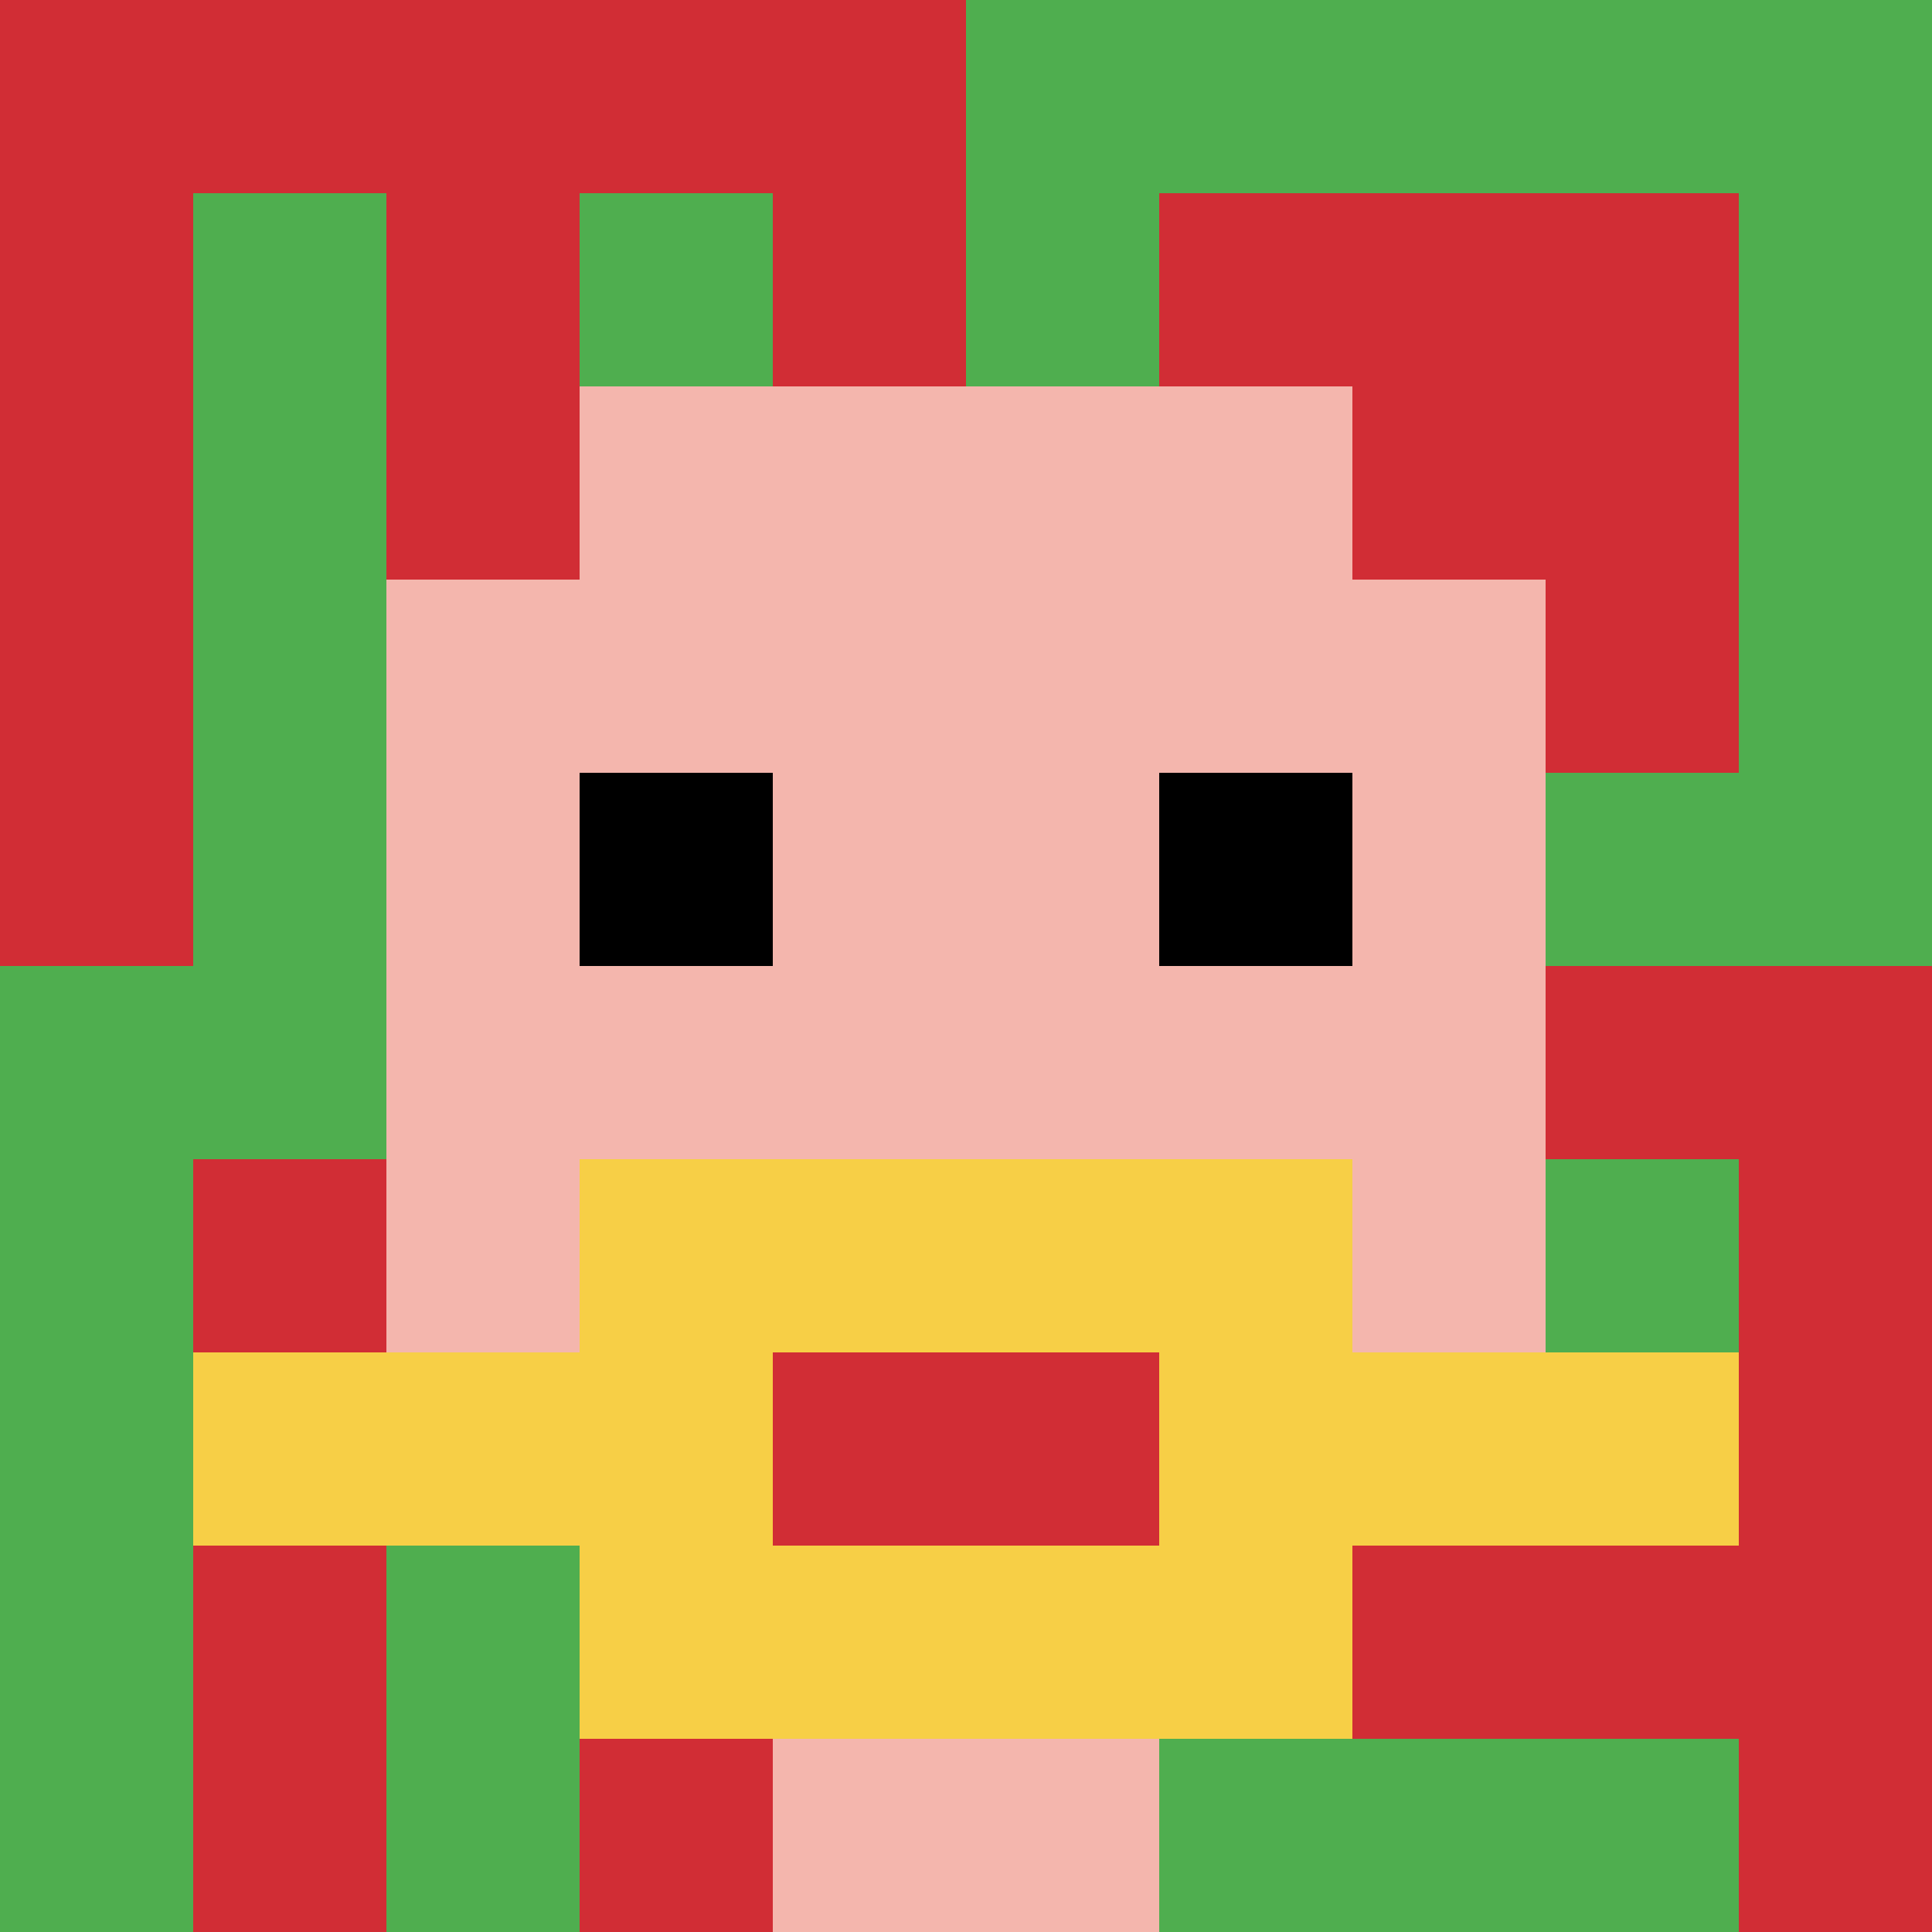 <svg xmlns="http://www.w3.org/2000/svg" version="1.1" width="703" height="703"><title>'goose-pfp-906658' by Dmitri Cherniak</title><desc>seed=906658
backgroundColor=#ffffff
padding=20
innerPadding=0
timeout=500
dimension=1
border=false
Save=function(){return n.handleSave()}
frame=53

Rendered at Wed Oct 04 2023 09:24:53 GMT+0800 (中国标准时间)
Generated in 1ms
</desc><defs></defs><rect width="100%" height="100%" fill="#ffffff"></rect><g><g id="0-0"><rect x="0" y="0" height="703" width="703" fill="#4FAE4F"></rect><g><rect id="0-0-0-0-5-1" x="0" y="0" width="351.5" height="70.3" fill="#D12D35"></rect><rect id="0-0-0-0-1-5" x="0" y="0" width="70.3" height="351.5" fill="#D12D35"></rect><rect id="0-0-2-0-1-5" x="140.6" y="0" width="70.3" height="351.5" fill="#D12D35"></rect><rect id="0-0-4-0-1-5" x="281.2" y="0" width="70.3" height="351.5" fill="#D12D35"></rect><rect id="0-0-6-1-3-3" x="421.8" y="70.3" width="210.9" height="210.9" fill="#D12D35"></rect><rect id="0-0-1-6-1-4" x="70.3" y="421.8" width="70.3" height="281.2" fill="#D12D35"></rect><rect id="0-0-3-6-1-4" x="210.9" y="421.8" width="70.3" height="281.2" fill="#D12D35"></rect><rect id="0-0-5-5-5-1" x="351.5" y="351.5" width="351.5" height="70.3" fill="#D12D35"></rect><rect id="0-0-5-8-5-1" x="351.5" y="562.4" width="351.5" height="70.3" fill="#D12D35"></rect><rect id="0-0-5-5-1-5" x="351.5" y="351.5" width="70.3" height="351.5" fill="#D12D35"></rect><rect id="0-0-9-5-1-5" x="632.7" y="351.5" width="70.3" height="351.5" fill="#D12D35"></rect></g><g><rect id="0-0-3-2-4-7" x="210.9" y="140.6" width="281.2" height="492.1" fill="#F4B6AD"></rect><rect id="0-0-2-3-6-5" x="140.6" y="210.9" width="421.8" height="351.5" fill="#F4B6AD"></rect><rect id="0-0-4-8-2-2" x="281.2" y="562.4" width="140.6" height="140.6" fill="#F4B6AD"></rect><rect id="0-0-1-7-8-1" x="70.3" y="492.1" width="562.4" height="70.3" fill="#F7CF46"></rect><rect id="0-0-3-6-4-3" x="210.9" y="421.8" width="281.2" height="210.9" fill="#F7CF46"></rect><rect id="0-0-4-7-2-1" x="281.2" y="492.1" width="140.6" height="70.3" fill="#D12D35"></rect><rect id="0-0-3-4-1-1" x="210.9" y="281.2" width="70.3" height="70.3" fill="#000000"></rect><rect id="0-0-6-4-1-1" x="421.8" y="281.2" width="70.3" height="70.3" fill="#000000"></rect></g><rect x="0" y="0" stroke="white" stroke-width="0" height="703" width="703" fill="none"></rect></g></g></svg>